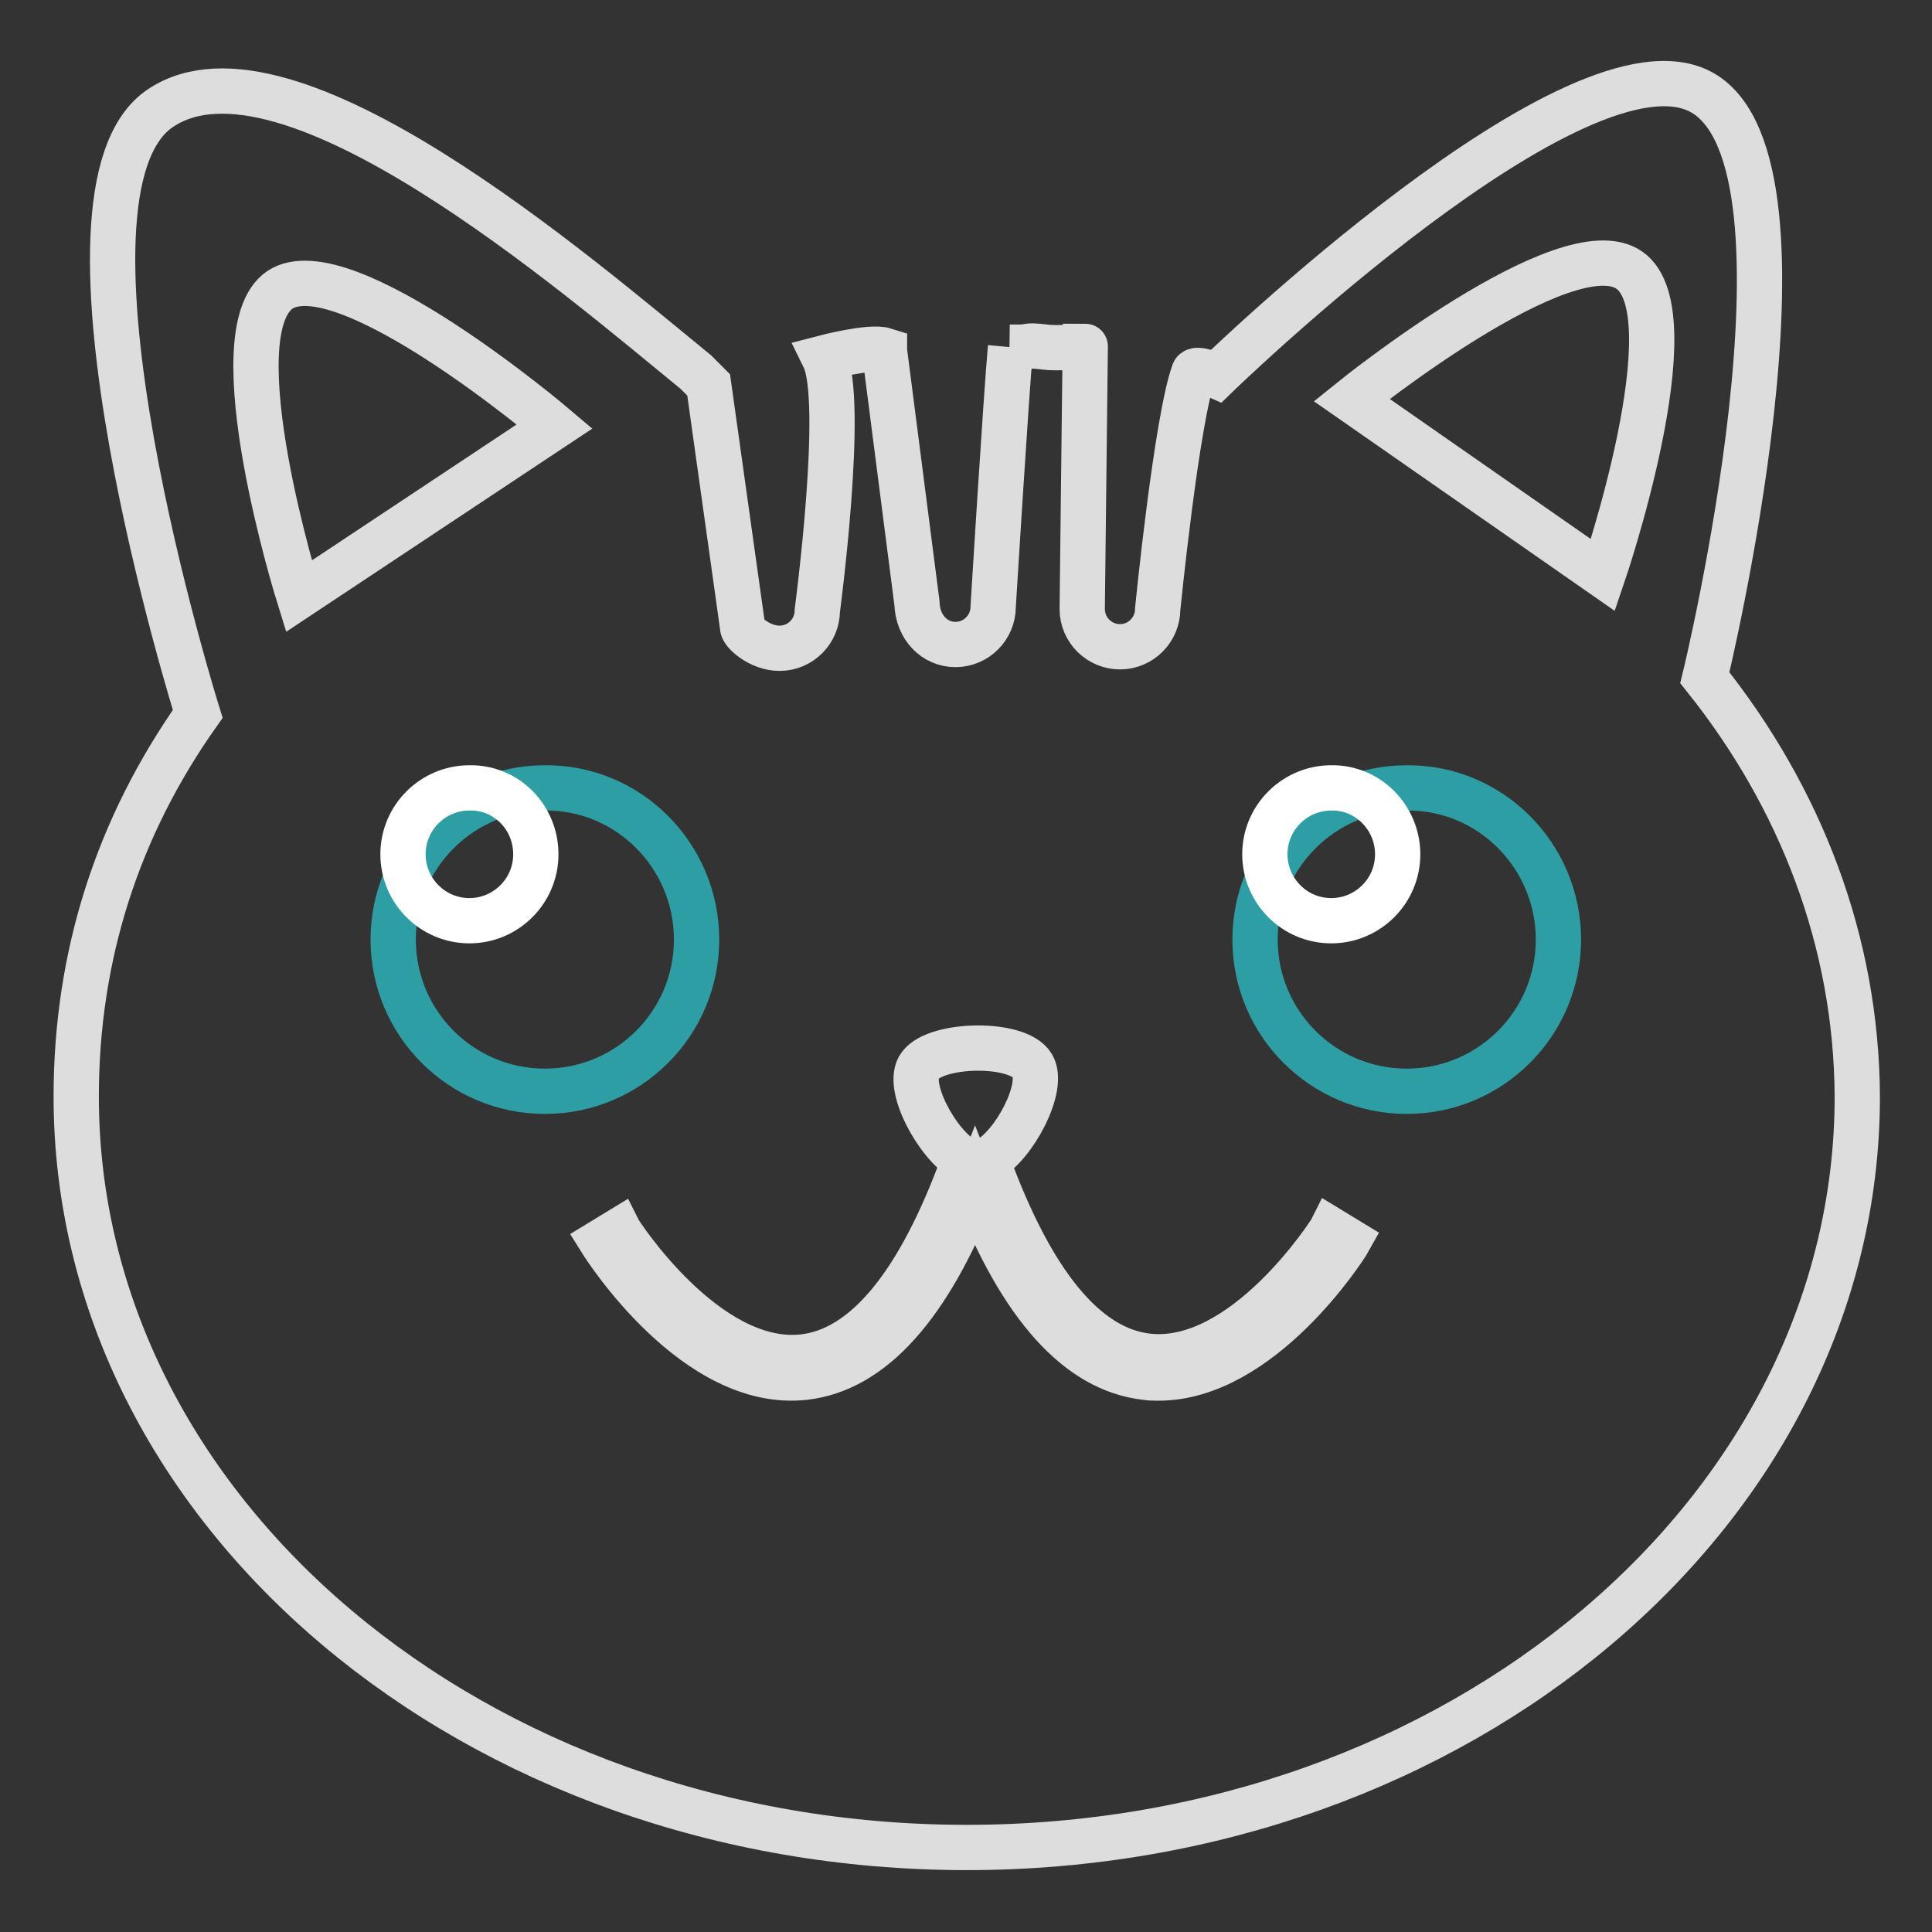<?xml version="1.0" encoding="utf-8"?>
<!-- Svg Vector Icons : http://www.onlinewebfonts.com/icon -->
<!DOCTYPE svg PUBLIC "-//W3C//DTD SVG 1.1//EN" "http://www.w3.org/Graphics/SVG/1.1/DTD/svg11.dtd">
<svg version="1.1" xmlns="http://www.w3.org/2000/svg" xmlns:xlink="http://www.w3.org/1999/xlink" x="0px" y="0px" viewBox="0 0 256 256" enable-background="new 0 0 256 256" xml:space="preserve">
<rect x="0" y="0" width="256" height="256" fill="#333333" stroke="none"/>
<g> <path stroke-width="6" fill-opacity="0" stroke="#ddddde"  d="M225.9,89.8c0,0,16.5-67.8-0.3-77.5c-16.2-9.3-64.4,37.5-64.4,37.5s-2.7-1.2-3-0.5 c-2.3,6.3-4.8,31.4-4.8,31.4c0,2.7-2.2,5-5,5c-2.7,0-5-2.2-5-5l0.4-34.8c0.4,0-3.8,0.3-5.2,0.1c-3.4-0.4-1.3,0.1-4.8,0 c0,0,0.1,0,0.1,0c-0.6,6.6-2.3,34.4-2.3,34.4c0,2.7-2.2,5-5,5c-2.7,0-5-2.2-5.1-5.5l-4.3-33.4l0-0.1c-1.9-0.6-8,1-8,1 c2.8,5.7-0.9,33.5-0.9,33.5c0,2.7-2.2,5-5,5c-2.7,0-5-2.2-4.9-2.8l-4.5-32.1l-1.7-1.7C76.4,36.4,38,3.2,21.3,14.3 c-16.8,11.1,4.9,80.3,4.9,80.3c-10.6,15-16.1,32-16.1,50.7c0,55,52.8,99.5,118,99.5c65.2,0,118-44.6,118-99.5 C246,124.8,238.6,105.7,225.9,89.8L225.9,89.8z M39.6,79c0,0-10.9-34.9-2.5-40.6c8.5-5.6,36.4,18.1,36.4,18.1L39.6,79z  M153.5,182.6c-0.6,0-1.1,0-1.7-0.1c-8.9-1-16.5-9.4-22.6-25.1c-6.1,15.7-13.7,24.1-22.6,25.1c-14.4,1.6-26.4-17.2-26.9-18l2.3-1.4 c0.1,0.2,11.6,18.1,24.4,16.7c8.2-0.9,15.4-9.6,21.3-25.9l0.1-0.2c-3.6-2-7.9-9.9-5.9-12.5c2.2-3,13-3.2,14.9,0 c1.7,2.8-2.4,10.6-6,12.5l0,0.1c5.9,16.3,13.1,25,21.3,25.9c12.8,1.4,24.2-16.5,24.3-16.7l2.3,1.4 C178.2,165.3,167.1,182.6,153.5,182.6L153.5,182.6z M212.4,76.2L179.1,53c0,0,28.5-23,36.8-17.2C224.2,41.6,212.4,76.2,212.4,76.2z "/> <path stroke-width="6" fill-opacity="0" stroke="#2d9fa4"  d="M92.3,124.5c0,11.1-9,20.1-20.1,20.1c-11.1,0-20.1-9-20.1-20.1c0-11.1,9-20.1,20.1-20.1 C83.3,104.3,92.3,113.4,92.3,124.5z"/> <path stroke-width="6" fill-opacity="0" stroke="#ffffff"  d="M71,113.2c0,4.9-4,8.8-8.8,8.8c-4.9,0-8.8-4-8.8-8.8c0-4.9,4-8.8,8.8-8.8C67.1,104.3,71,108.3,71,113.2z"/> <path stroke-width="6" fill-opacity="0" stroke="#2d9fa4"  d="M206.5,124.5c0,11.1-9,20.1-20.1,20.1c-11.1,0-20.1-9-20.1-20.1c0-11.1,9-20.1,20.1-20.1 C197.5,104.3,206.5,113.4,206.5,124.5z"/> <path stroke-width="6" fill-opacity="0" stroke="#ffffff"  d="M185.2,113.2c0,4.9-4,8.8-8.8,8.8c-4.9,0-8.8-4-8.8-8.8c0-4.9,4-8.8,8.8-8.8 C181.2,104.3,185.2,108.3,185.2,113.2z"/></g>
</svg>